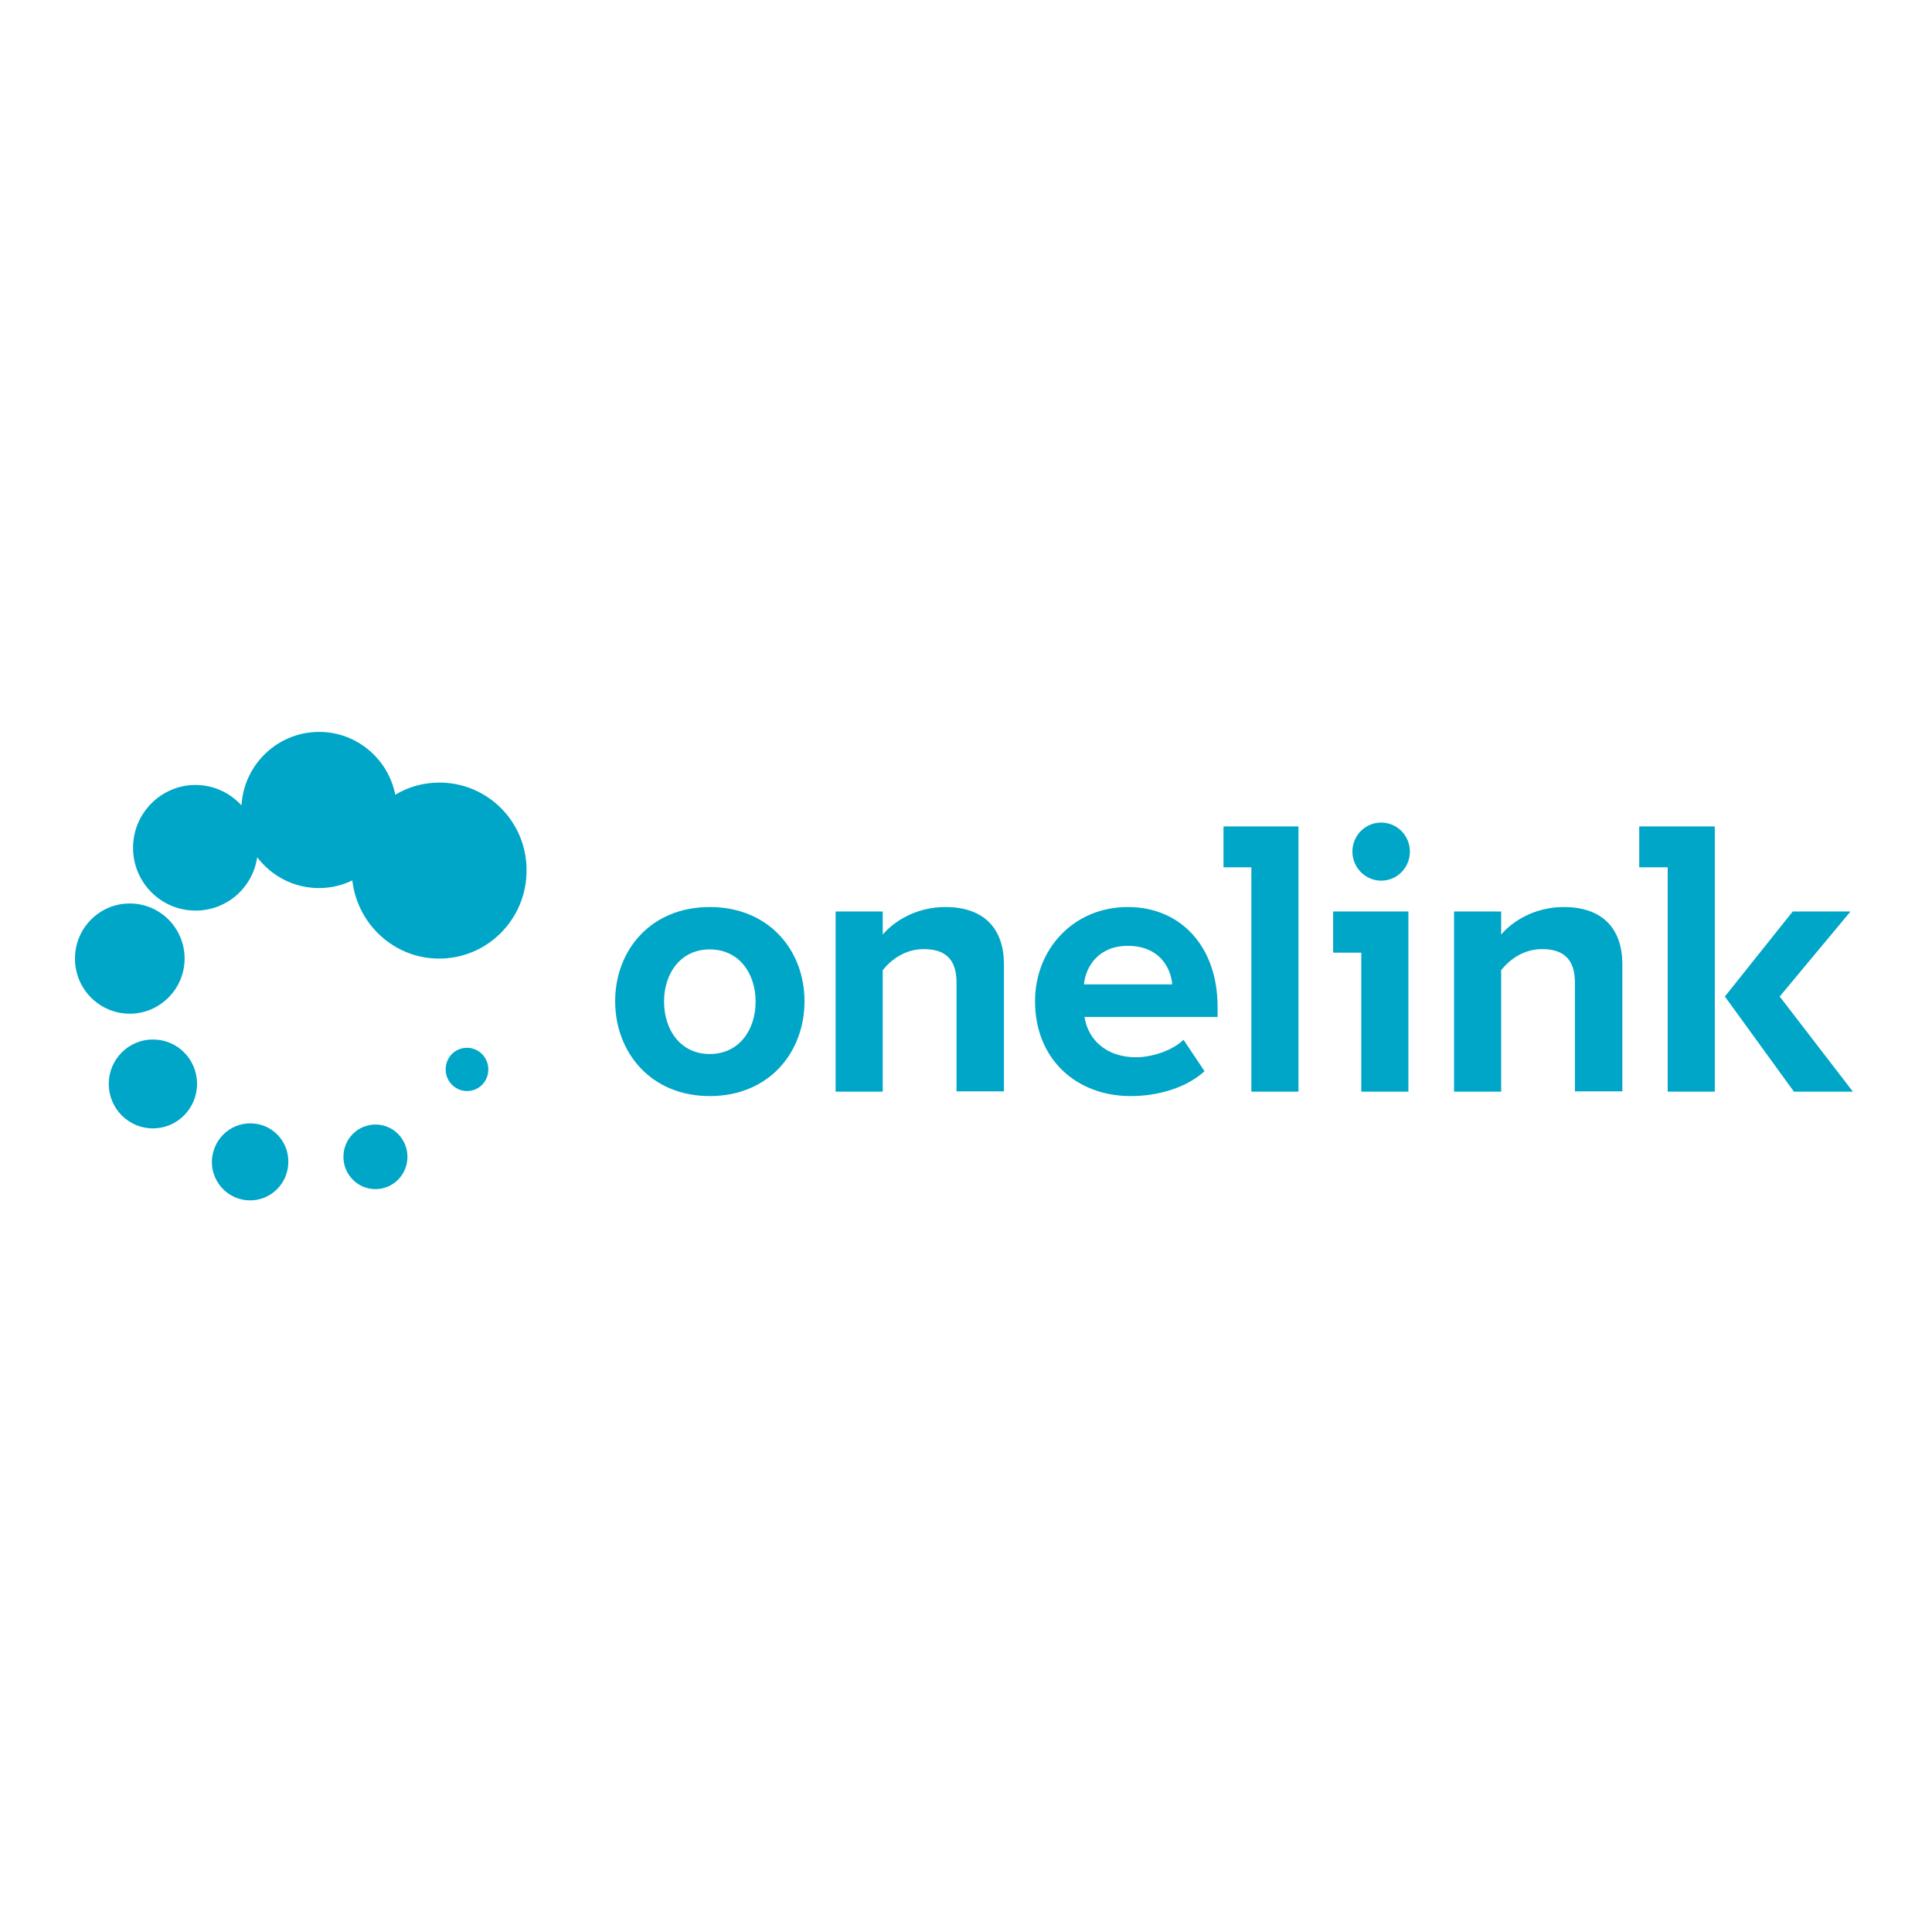 <?xml version="1.0" encoding="utf-8"?>
<!-- Generator: Adobe Illustrator 19.2.1, SVG Export Plug-In . SVG Version: 6.00 Build 0)  -->
<svg version="1.1" id="layer" xmlns="http://www.w3.org/2000/svg" xmlns:xlink="http://www.w3.org/1999/xlink" x="0px" y="0px"
	 viewBox="0 0 652 652" style="enable-background:new 0 0 652 652;" xml:space="preserve">
<style type="text/css">
	.st0{fill:#00A6C7;}
</style>
<path class="st0" d="M319,306.1c-9.8,0-17.3,4.8-21.1,9.3v-7.8H282v60.8h15.9v-41c2.8-3.5,7.5-7.1,13.8-7.1
	c6.8,0,11.1,2.9,11.1,11.3v36.7h16v-42.9C338.8,313.7,332.4,306.1,319,306.1"/>
<path class="st0" d="M365.8,332.2c0.6-6,4.9-13,14.8-13c10.5,0,14.5,7.2,15,13H365.8z M380.6,306.1c-18.3,0-31.3,14.2-31.3,31.8
	c0,19.5,13.9,32,32.3,32c9.4,0,18.9-2.9,24.9-8.4l-7.1-10.6c-3.9,3.8-10.9,5.9-16,5.9c-10.3,0-16.3-6.2-17.4-13.6h44.9v-3.8
	C410.8,319.7,398.7,306.1,380.6,306.1"/>
<path class="st0" d="M239.5,355.7c-9.9,0-15.4-8.2-15.4-17.7c0-9.4,5.5-17.6,15.4-17.6c10,0,15.5,8.2,15.5,17.6
	C255,347.5,249.5,355.7,239.5,355.7 M239.5,306.1c-19.9,0-31.9,14.6-31.9,31.8c0,17.2,12,32,31.9,32c20,0,32-14.7,32-32
	C271.5,320.7,259.5,306.1,239.5,306.1"/>
<polygon class="st0" points="449.9,321.5 459.4,321.5 459.4,368.4 475.3,368.4 475.3,307.6 449.9,307.6 "/>
<polygon class="st0" points="600.6,336.3 624.5,307.6 605,307.6 582.1,336.3 605.4,368.4 625.3,368.4 "/>
<polygon class="st0" points="553.2,292.7 562.8,292.7 562.8,368.4 578.7,368.4 578.7,334.7 578.7,278.9 553.2,278.9 "/>
<polygon class="st0" points="412.9,292.7 422.3,292.7 422.3,368.4 438.2,368.4 438.2,278.9 412.9,278.9 "/>
<path class="st0" d="M466.1,277.6c-5.4,0-9.7,4.4-9.7,9.8c0,5.4,4.4,9.8,9.7,9.8c5.4,0,9.7-4.4,9.7-9.8
	C475.8,282,471.5,277.6,466.1,277.6"/>
<path class="st0" d="M527.7,306.1c-9.8,0-17.3,4.8-21.1,9.3v-7.8h-15.9v60.8h15.9v-41c2.8-3.5,7.5-7.1,13.8-7.1
	c6.7,0,11.1,2.9,11.1,11.3v36.7h16v-42.9C547.5,313.7,541.1,306.1,527.7,306.1"/>
<path class="st0" d="M62.3,323.5c0-10.3-8.3-18.6-18.5-18.6c-10.2,0-18.5,8.3-18.5,18.6c0,10.3,8.3,18.6,18.5,18.6
	C54,342.1,62.3,333.7,62.3,323.5"/>
<path class="st0" d="M51.6,350.8c-8.2,0-14.9,6.7-14.9,15c0,8.3,6.7,15,14.9,15c8.2,0,14.9-6.7,14.9-15
	C66.5,357.5,59.9,350.8,51.6,350.8"/>
<path class="st0" d="M84.5,379.1c-7.2,0-12.9,5.8-13,13c0,7.2,5.8,13,12.9,13c7.1,0,12.9-5.8,12.9-13
	C97.4,384.9,91.6,379.1,84.5,379.1"/>
<path class="st0" d="M126.7,379.5c-6,0-10.8,4.9-10.8,10.9c0,6,4.8,10.9,10.8,10.9c6,0,10.8-4.9,10.8-10.9
	C137.5,384.4,132.7,379.5,126.7,379.5"/>
<path class="st0" d="M157.6,353.6c-4,0-7.2,3.2-7.2,7.3c0,4,3.2,7.3,7.2,7.3c4,0,7.2-3.2,7.2-7.3
	C164.8,356.9,161.6,353.6,157.6,353.6"/>
<path class="st0" d="M148.3,264.1c-5.5,0-10.6,1.5-14.9,4.1c-2.4-12.1-13-21.2-25.7-21.2c-14,0-25.4,11-26.2,24.8
	c-3.8-4.2-9.4-6.9-15.5-6.9c-11.6,0-21.1,9.5-21.1,21.2c0,11.7,9.4,21.2,21.1,21.2c10.6,0,19.3-7.8,20.8-18
	c4.8,6.3,12.3,10.4,20.8,10.4c4,0,7.9-0.9,11.3-2.6c1.7,14.8,14.1,26.4,29.3,26.4c16.3,0,29.5-13.3,29.5-29.7
	C177.8,277.4,164.6,264.1,148.3,264.1"/>
</svg>
